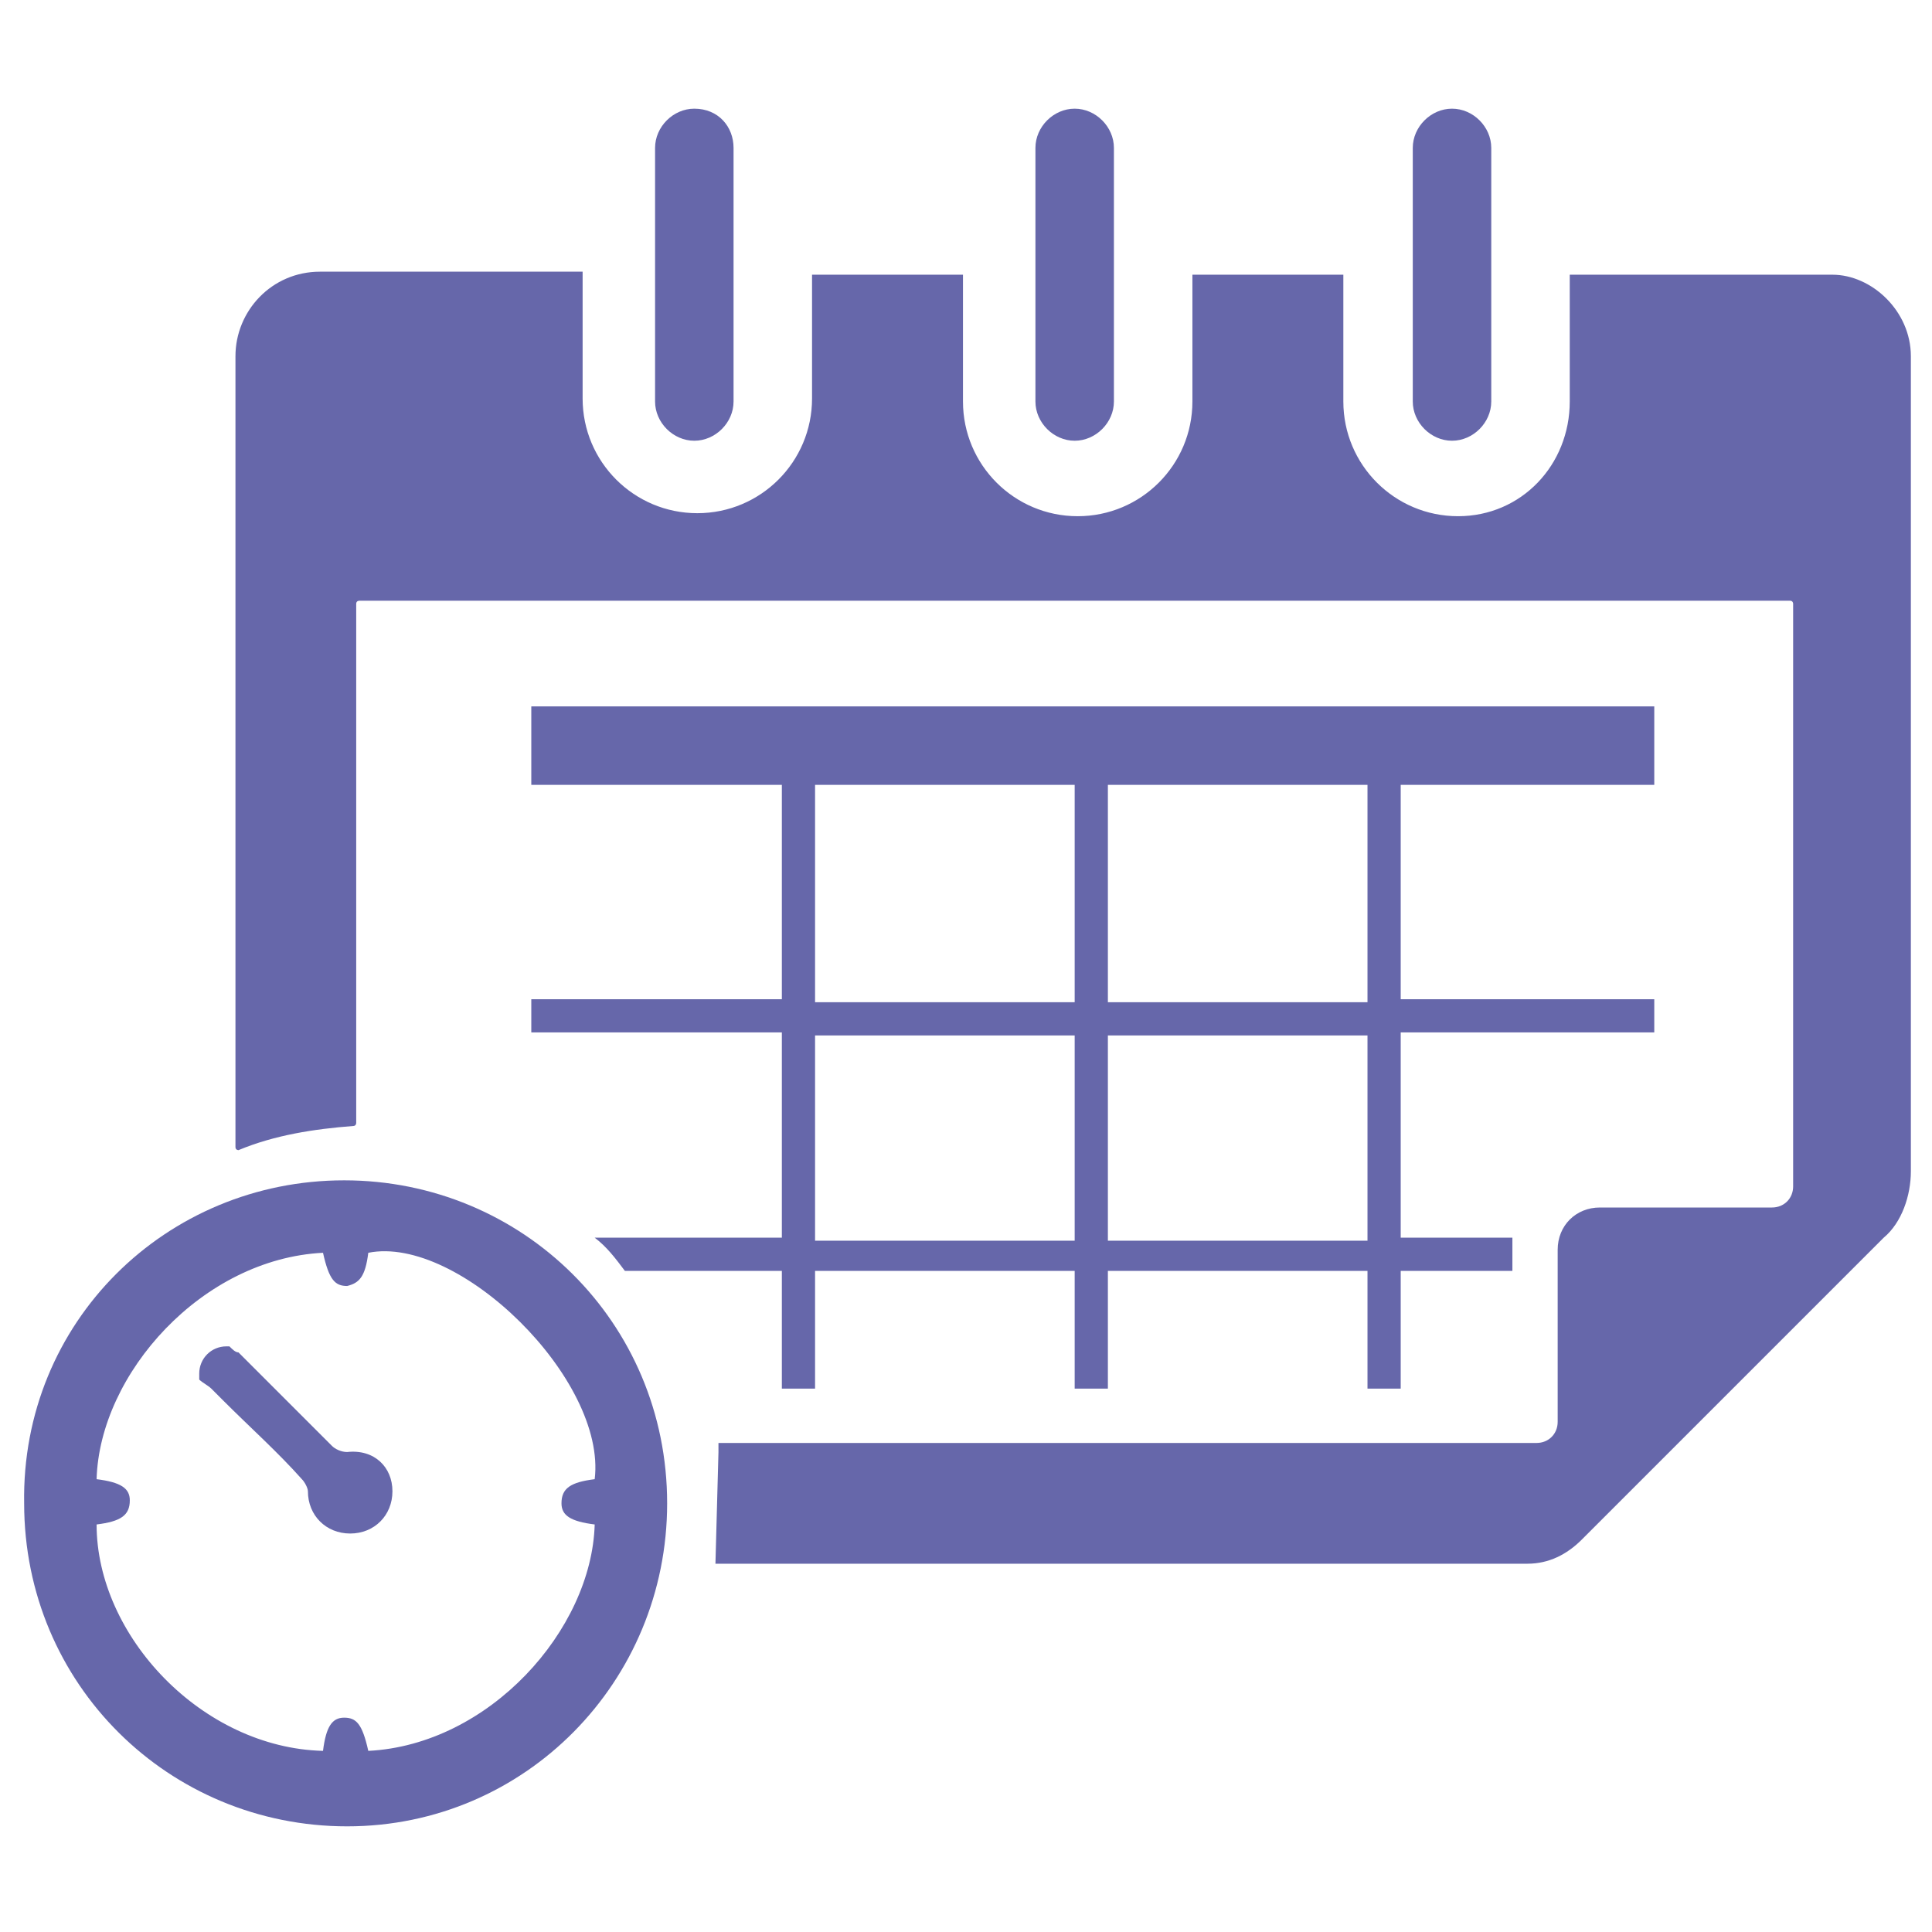 <svg xmlns="http://www.w3.org/2000/svg" viewBox="0 0 64 64" id="eventplanning"><path fill="#6667aa" d="M63.3 11.8v27c0 .8-.3 1.7-.9 2.2l-10 10c-.5.5-1.1.8-1.8.8H23.7l.1-3.7v-.3h27.1c.4 0 .7-.3.7-.7v-5.7c0-.8.6-1.4 1.4-1.4h5.7c.4 0 .7-.3.7-.7V20s0-.1-.1-.1H11.9s-.1 0-.1.1v17.2s0 .1-.1.1c-1.3.1-2.6.3-3.8.8 0 0-.1 0-.1-.1V11.8C7.8 10.3 9 9 10.6 9h8.7v4.2c0 2.1 1.7 3.8 3.8 3.8 2.1 0 3.8-1.7 3.8-3.8V9.1h5v4.2c0 2.1 1.7 3.8 3.8 3.8s3.8-1.7 3.8-3.8V9.1h5v4.2c0 2.1 1.7 3.8 3.8 3.8 2.1 0 3.7-1.7 3.7-3.8V9.1h8.7c1.3 0 2.6 1.2 2.6 2.7z" class="color343433 svgShape"></path><path fill="#6667aa" d="M24.3 4.9v8.4c0 .7-.6 1.3-1.3 1.3-.7 0-1.3-.6-1.3-1.3V4.9c0-.7.6-1.3 1.3-1.3.8 0 1.3.6 1.3 1.3zM36.9 4.9v8.4c0 .7-.6 1.3-1.3 1.3-.7 0-1.3-.6-1.3-1.3V4.9c0-.7.6-1.3 1.3-1.3.7 0 1.3.6 1.3 1.3zM49.4 4.9v8.4c0 .7-.6 1.3-1.3 1.3-.7 0-1.3-.6-1.3-1.3V4.9c0-.7.6-1.3 1.3-1.3.7 0 1.3.6 1.3 1.3zM11.4 39.1c5.9 0 10.7 4.7 10.7 10.7 0 5.9-4.7 10.7-10.6 10.7C5.6 60.5.8 55.8.8 49.8c-.1-6 4.7-10.7 10.6-10.7zM10.7 58c.1-.8.3-1.1.7-1.1.4 0 .6.2.8 1.1 4-.2 7.4-4 7.5-7.5-.8-.1-1.1-.3-1.1-.7 0-.5.3-.7 1.1-.8.4-3.3-4.5-8.1-7.5-7.5-.1.8-.3 1-.7 1.1-.4 0-.6-.2-.8-1.1-4 .2-7.4 4-7.5 7.5.8.1 1.1.3 1.1.7 0 .5-.3.7-1.1.8 0 3.7 3.5 7.4 7.5 7.5z" class="color343433 svgShape"></path><path fill="#6667aa" d="M13 49.4c0 .8-.6 1.4-1.4 1.4-.8 0-1.4-.6-1.4-1.4 0-.1-.1-.3-.2-.4-.8-.9-1.7-1.7-2.6-2.6L7 46c-.1-.1-.3-.2-.4-.3v-.2c0-.5.4-.9.9-.9h.1c.1.1.2.2.3.2l.5.5 2.6 2.6c.1.1.3.2.5.2.9-.1 1.5.5 1.5 1.3zM54.8 26v-2.6H17.6V26h8.3v7.1h-8.3v1.1h8.3V41h-6.2c.4.3.7.7 1 1.1h5.2V46H27v-3.9h8.6V46h1.1v-3.9h8.6V46h1.1v-3.9h3.7V41h-3.7v-6.8h8.4v-1.1h-8.4V26h8.4zM35.6 41.1H27v-6.8h8.6v6.8zm0-7.9H27V26h8.6v7.2zm9.7 7.9h-8.6v-6.8h8.6v6.8zm0-7.9h-8.6V26h8.6v7.2z" class="color343433 svgShape"></path></svg>